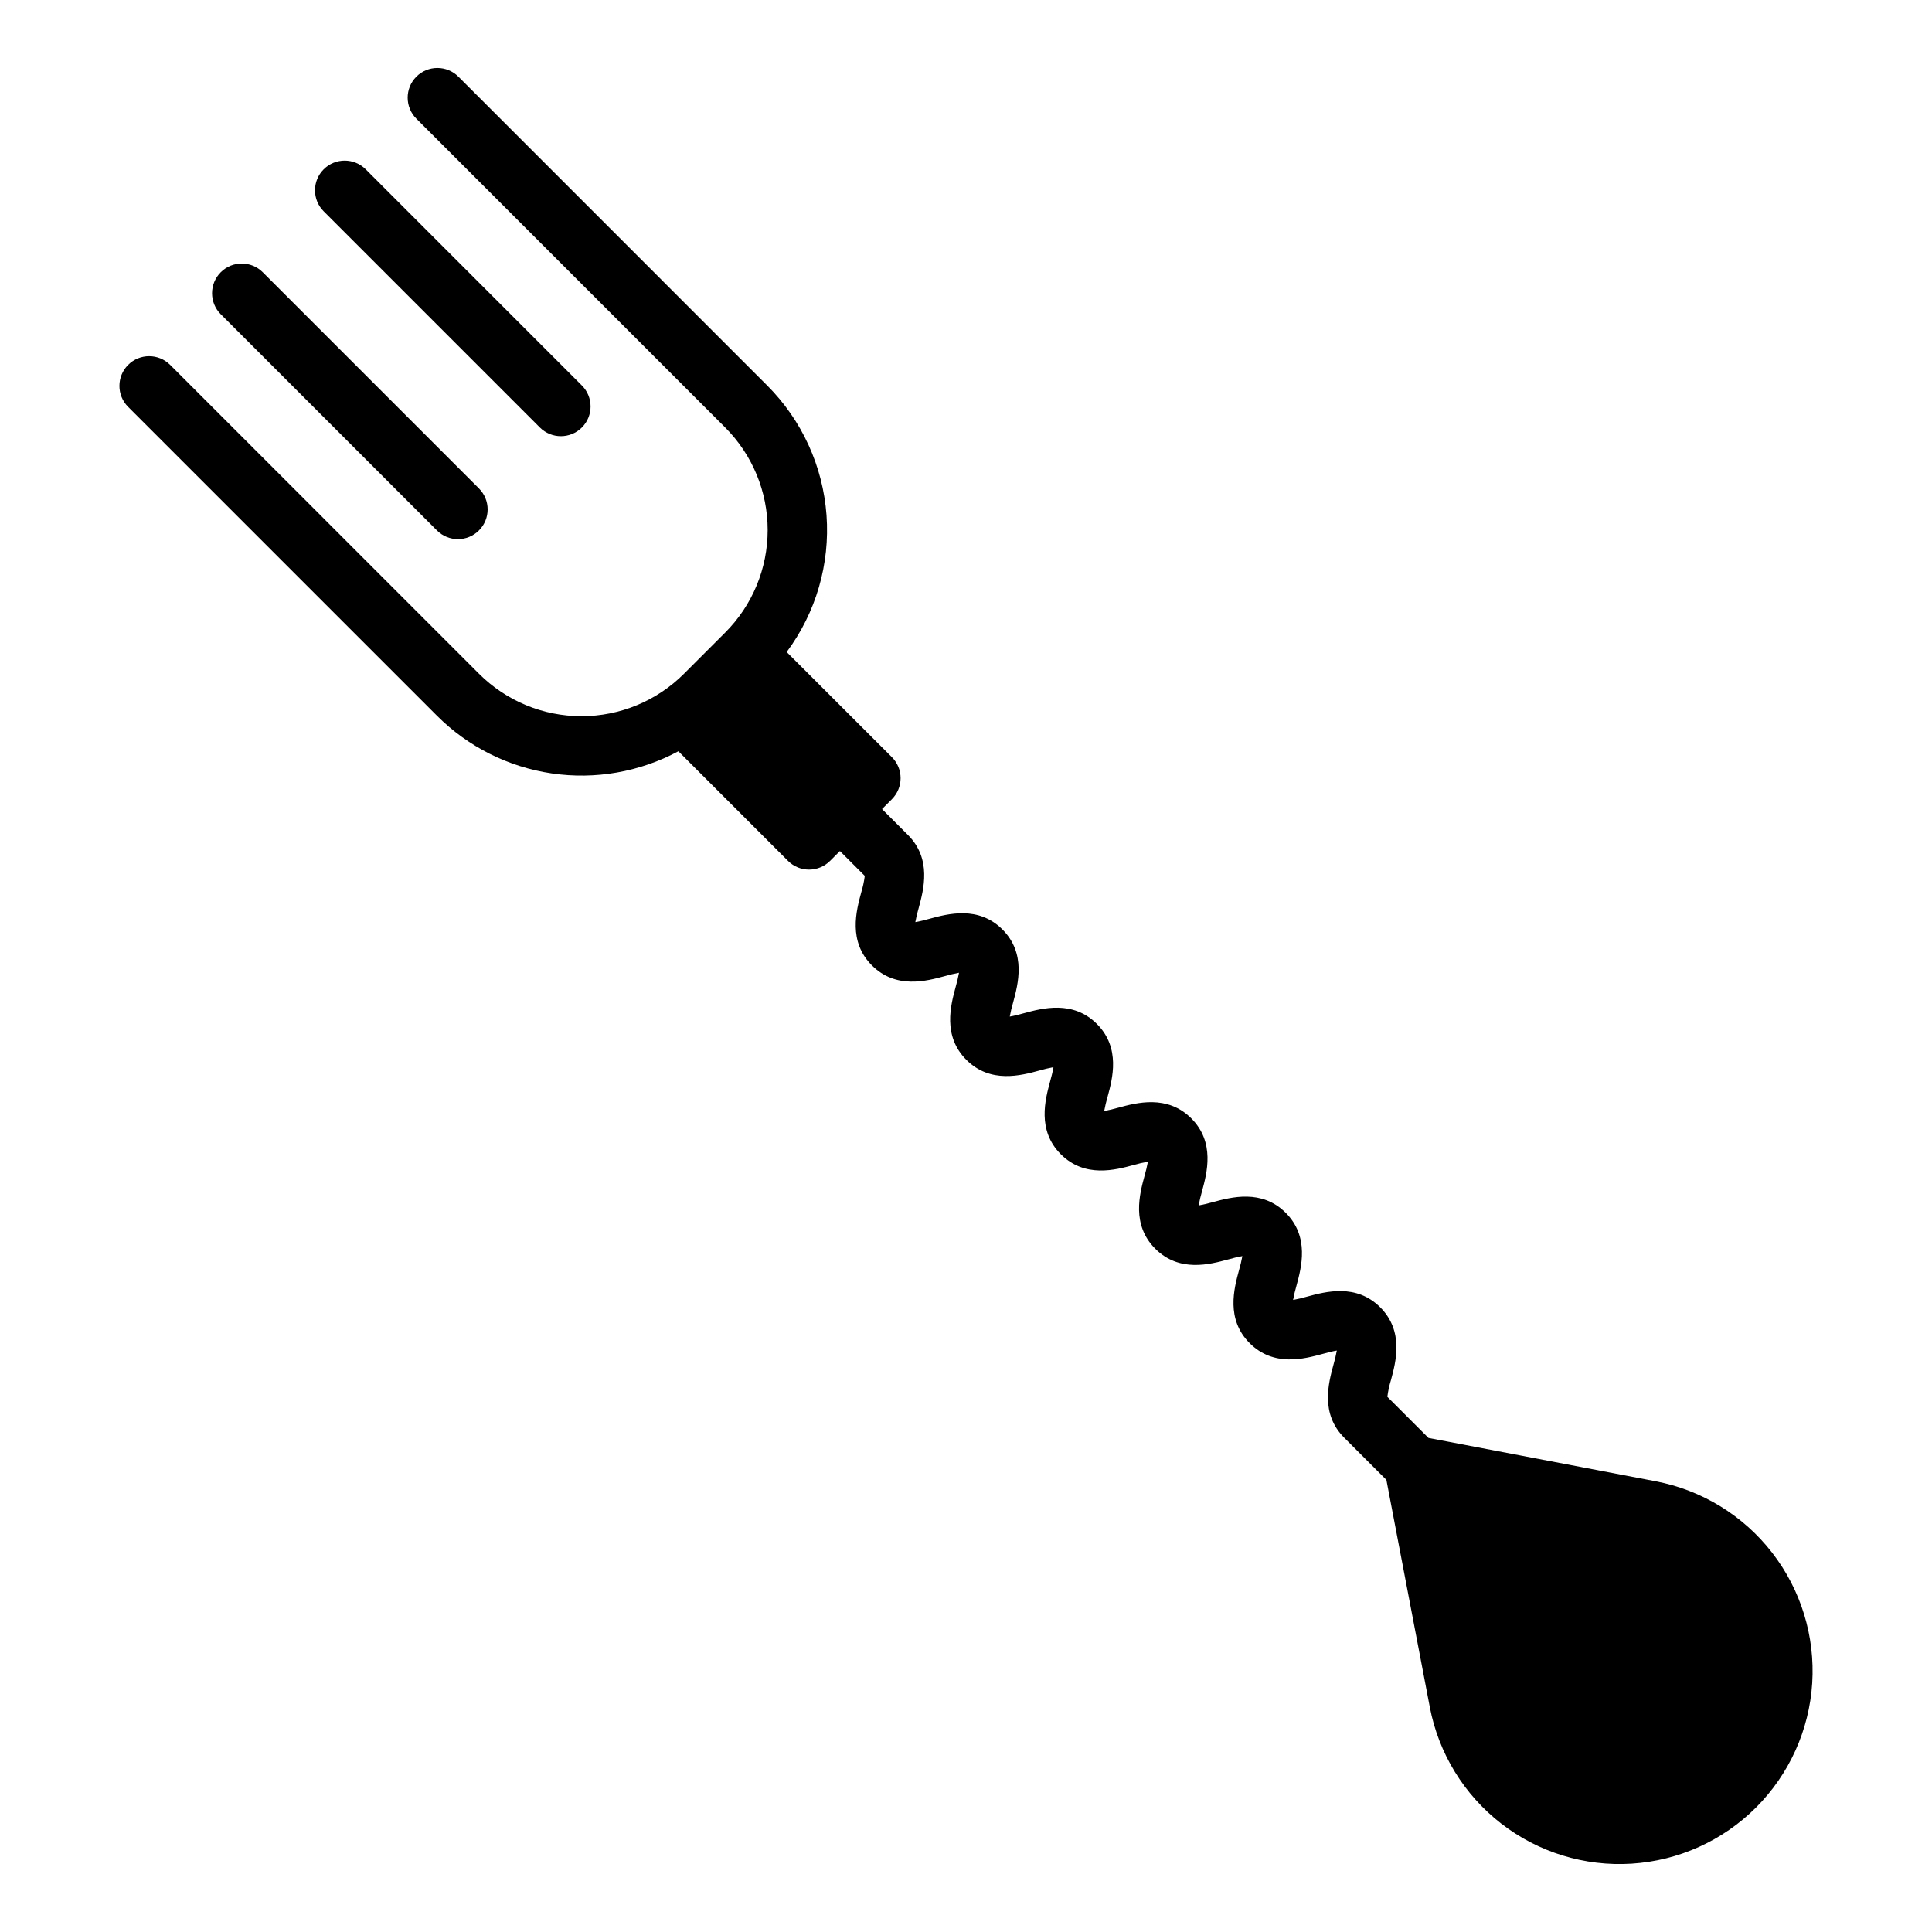 <?xml version="1.0" encoding="UTF-8"?>
<!-- Uploaded to: SVG Repo, www.svgrepo.com, Generator: SVG Repo Mixer Tools -->
<svg fill="#000000" width="800px" height="800px" version="1.1" viewBox="144 144 512 512" xmlns="http://www.w3.org/2000/svg">
 <g>
  <path d="m287.07 257.29c3.074 3.074 8.059 3.074 11.133 0 3.074-3.074 3.07-8.059-0.004-11.133l-57.285-57.289c-3.074-3.074-8.059-3.074-11.133 0-3.074 3.074-3.074 8.059 0 11.133z"/>
  <path d="m259.79 284.57c3.074 3.074 8.059 3.074 11.133 0 3.074-3.074 3.074-8.059 0-11.133l-57.289-57.289c-3.074-3.074-8.059-3.074-11.133 0-3.074 3.074-3.074 8.059 0 11.133z"/>
  <path d="m582.77 536.55-60.207-11.484-10.902-10.902h0.004c0.188-1.484 0.5-2.949 0.941-4.379 1.316-4.856 3.519-12.988-2.836-19.34-6.356-6.352-14.484-4.152-19.34-2.836-1.234 0.359-2.484 0.652-3.746 0.887 0.23-1.262 0.527-2.512 0.887-3.746 1.316-4.856 3.519-12.988-2.836-19.34-6.356-6.352-14.484-4.148-19.34-2.832-1.23 0.355-2.481 0.648-3.742 0.879 0.234-1.262 0.531-2.508 0.887-3.742 1.316-4.856 3.519-12.988-2.836-19.34s-14.484-4.148-19.34-2.832c-1.23 0.355-2.477 0.648-3.738 0.879 0.23-1.262 0.527-2.508 0.887-3.738 1.316-4.856 3.519-12.988-2.832-19.34-6.356-6.352-14.484-4.152-19.34-2.836-1.066 0.289-2.656 0.719-3.738 0.887h-0.004c0.23-1.262 0.527-2.508 0.887-3.738 1.316-4.856 3.519-12.988-2.832-19.34-6.352-6.352-14.484-4.152-19.34-2.832-1.066 0.289-2.656 0.719-3.738 0.879h-0.004c0.23-1.262 0.527-2.508 0.887-3.738 1.316-4.856 3.519-12.988-2.832-19.34l-6.879-6.879 2.617-2.617-0.004-0.004c1.477-1.477 2.305-3.477 2.305-5.566 0-2.086-0.828-4.09-2.305-5.566l-27.883-27.863c7.758-10.434 11.504-23.312 10.555-36.281-0.949-12.965-6.527-25.16-15.723-34.355l-81.836-81.844c-3.074-3.074-8.062-3.07-11.137 0.004-3.074 3.078-3.07 8.062 0.004 11.137l81.84 81.84c7.207 7.207 11.258 16.98 11.258 27.172 0 10.191-4.051 19.961-11.258 27.168l-10.91 10.91c-7.207 7.207-16.98 11.258-27.172 11.258-10.188 0-19.961-4.051-27.168-11.258l-81.84-81.844c-3.074-3.074-8.062-3.074-11.137 0-3.074 3.074-3.074 8.059 0.004 11.133l81.84 81.84c8.238 8.234 18.91 13.594 30.43 15.289 11.523 1.695 23.285-0.363 33.547-5.871l29.059 29.059c3.074 3.074 8.059 3.074 11.133 0l2.617-2.617 6.594 6.594-0.004-0.004c-0.188 1.484-0.504 2.949-0.941 4.379-1.316 4.856-3.519 12.988 2.832 19.34 6.356 6.352 14.484 4.152 19.34 2.832h0.004c1.23-0.359 2.477-0.652 3.738-0.887-0.23 1.262-0.523 2.508-0.883 3.742-1.316 4.856-3.519 12.988 2.832 19.34 6.356 6.352 14.484 4.152 19.34 2.832 1.234-0.359 2.481-0.652 3.742-0.887-0.16 1.082-0.59 2.676-0.879 3.738-1.316 4.856-3.519 12.988 2.832 19.34 6.356 6.352 14.484 4.152 19.34 2.832v0.004c1.23-0.355 2.477-0.648 3.738-0.879-0.234 1.258-0.527 2.508-0.887 3.738-1.316 4.856-3.519 12.988 2.832 19.34 6.356 6.352 14.484 4.152 19.34 2.832l0.004 0.004c1.23-0.355 2.477-0.652 3.738-0.883-0.23 1.262-0.527 2.512-0.887 3.742-1.316 4.859-3.519 12.988 2.836 19.34 6.356 6.352 14.484 4.152 19.34 2.836 1.066-0.289 2.664-0.719 3.742-0.887h0.004c-0.23 1.262-0.527 2.512-0.887 3.746-1.316 4.856-3.519 12.988 2.836 19.34l11.188 11.188 11.508 60.227c2.336 12.238 9.059 23.207 18.902 30.844 9.848 7.641 22.141 11.422 34.578 10.637 12.438-0.781 24.16-6.074 32.973-14.887s14.105-20.535 14.887-32.973c0.781-12.434-3-24.73-10.637-34.574-7.637-9.848-18.605-16.57-30.848-18.902z"/>
 </g>
</svg>